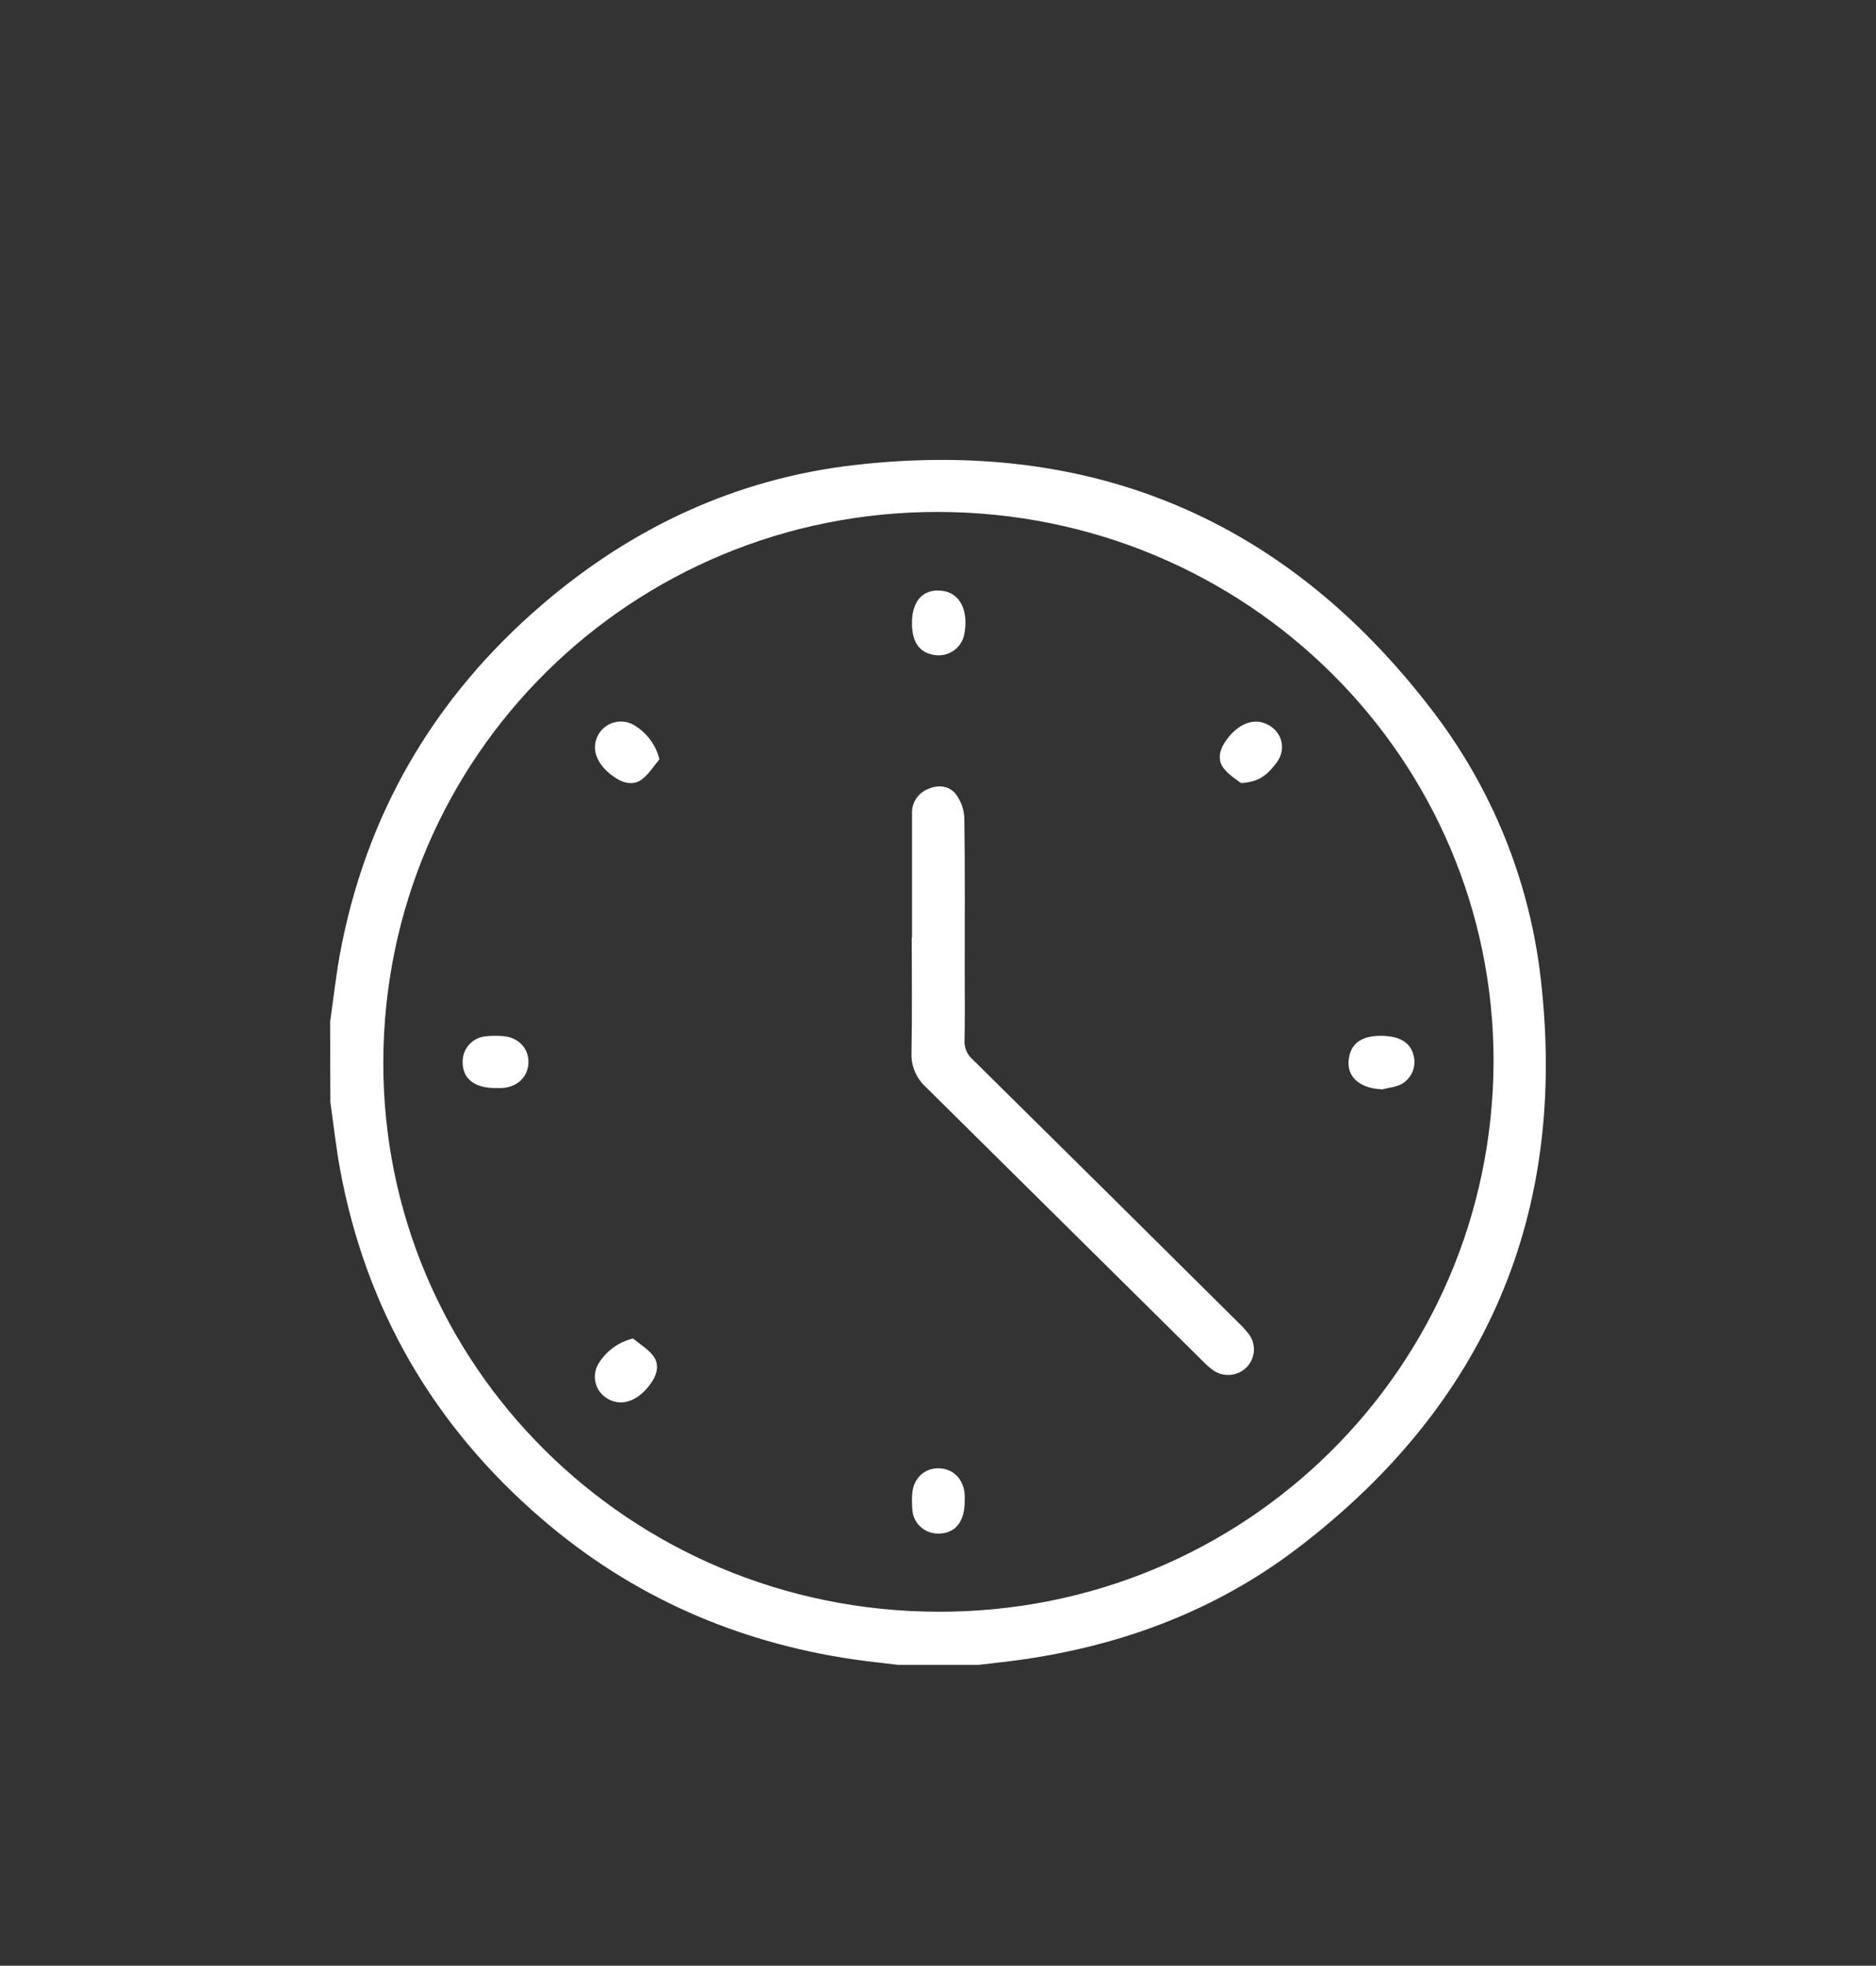 <svg width="188" height="197" viewBox="0 0 188 197" fill="none" xmlns="http://www.w3.org/2000/svg">
<rect x="0" y="0" width="188" height="197" fill="#333333" stroke="none"/>
<path d="M33.082 102.416C33.398 100.225 33.641 97.996 34.029 95.805C36.6 81.719 43.403 69.983 54.298 60.617C63.296 52.883 73.743 47.98 85.564 46.613C109.383 43.855 128.753 52.015 143.324 70.932C149.433 78.792 153.261 88.156 154.394 98.015C157.138 121.529 149 140.683 130.06 155.136C121.969 161.312 112.649 164.84 102.549 166.298C101.065 166.514 99.571 166.664 98.084 166.846H90.008C88.521 166.664 87.027 166.514 85.546 166.298C73.775 164.57 63.299 159.963 54.308 152.228C43.422 142.865 36.622 131.133 34.055 117.05C33.657 114.859 33.423 112.645 33.107 110.442L33.082 102.416ZM149.676 106.429C149.72 76.065 124.982 51.396 94.111 51.305C63.4 51.214 38.501 75.721 38.413 106.397C38.325 136.761 63.094 161.431 93.965 161.521C124.675 161.631 149.543 137.134 149.676 106.429Z" fill="white"/>
<path d="M91.398 93.939C91.398 89.812 91.398 85.684 91.398 81.556C91.37 81.02 91.515 80.489 91.81 80.039C92.106 79.59 92.537 79.244 93.043 79.052C94.063 78.607 95.124 78.761 95.769 79.565C96.308 80.272 96.613 81.127 96.64 82.013C96.716 87.122 96.678 92.233 96.678 97.351C96.678 99.668 96.71 101.99 96.659 104.307C96.644 104.654 96.707 105 96.844 105.319C96.981 105.639 97.189 105.924 97.452 106.154C106.358 114.95 115.251 123.758 124.132 132.579C124.534 132.958 124.902 133.371 125.231 133.813C125.56 134.305 125.707 134.895 125.648 135.482C125.589 136.069 125.327 136.619 124.908 137.037C124.488 137.456 123.935 137.719 123.343 137.781C122.751 137.843 122.155 137.7 121.656 137.378C121.27 137.105 120.91 136.795 120.582 136.455C111.318 127.285 102.054 118.116 92.79 108.949C92.31 108.515 91.931 107.981 91.682 107.386C91.432 106.792 91.316 106.15 91.344 105.506C91.417 101.655 91.369 97.802 91.369 93.949L91.398 93.939Z" fill="white"/>
<path d="M91.391 62.414C91.391 60.117 92.62 58.893 94.587 59.234C96.264 59.525 97.092 61.306 96.624 63.617C96.551 63.962 96.408 64.289 96.203 64.578C95.997 64.866 95.735 65.11 95.431 65.295C95.128 65.48 94.789 65.601 94.437 65.651C94.084 65.702 93.725 65.68 93.381 65.589C92.042 65.285 91.388 64.246 91.391 62.414Z" fill="white"/>
<path d="M49.684 109.044C47.543 109.044 46.346 108.105 46.362 106.405C46.355 105.771 46.588 105.157 47.014 104.684C47.441 104.211 48.031 103.914 48.667 103.85C49.22 103.797 49.775 103.788 50.329 103.825C51.892 103.913 52.978 105.012 52.959 106.455C52.941 107.898 51.848 108.959 50.278 109.04C50.082 109.053 49.899 109.044 49.684 109.044Z" fill="white"/>
<path d="M138.514 109.171C136.051 109.061 134.74 107.718 135.243 105.727C135.558 104.475 136.585 103.824 138.256 103.805C140.122 103.78 141.253 104.391 141.616 105.618C141.806 106.183 141.791 106.796 141.573 107.351C141.355 107.907 140.948 108.369 140.422 108.657C139.847 108.948 139.152 109.008 138.514 109.171Z" fill="white"/>
<path d="M96.675 150.391C96.694 152.513 95.728 153.699 94.016 153.687C93.376 153.695 92.756 153.464 92.279 153.041C91.802 152.618 91.502 152.033 91.439 151.402C91.385 150.855 91.376 150.304 91.413 149.755C91.499 148.19 92.607 147.129 94.063 147.145C95.519 147.16 96.59 148.247 96.675 149.802C96.684 149.996 96.675 150.194 96.675 150.391Z" fill="white"/>
<path d="M66.082 76.097C65.504 76.776 65.024 77.581 64.326 78.106C63.558 78.683 62.611 78.542 61.78 78.019C60.1 76.967 59.311 75.48 59.731 74.175C59.843 73.78 60.05 73.417 60.334 73.117C60.617 72.818 60.969 72.59 61.36 72.453C61.751 72.316 62.169 72.275 62.58 72.331C62.99 72.388 63.381 72.541 63.719 72.779C64.904 73.547 65.749 74.733 66.082 76.097Z" fill="white"/>
<path d="M124.356 78.473C123.971 78.16 123.159 77.681 122.626 76.993C122.038 76.235 122.165 75.302 122.692 74.47C123.741 72.811 125.25 72.013 126.564 72.422C128.37 72.983 129.059 74.952 127.919 76.448C127.155 77.453 126.299 78.401 124.356 78.473Z" fill="white"/>
<path d="M63.438 134.139C64.124 134.712 64.935 135.19 65.463 135.882C66.047 136.643 65.905 137.579 65.377 138.405C64.313 140.067 62.813 140.85 61.499 140.434C61.099 140.323 60.733 140.119 60.429 139.838C60.126 139.557 59.896 139.208 59.758 138.82C59.62 138.432 59.578 138.017 59.636 137.61C59.694 137.202 59.85 136.815 60.091 136.48C60.865 135.306 62.062 134.468 63.438 134.139Z" fill="white"/>
</svg>
